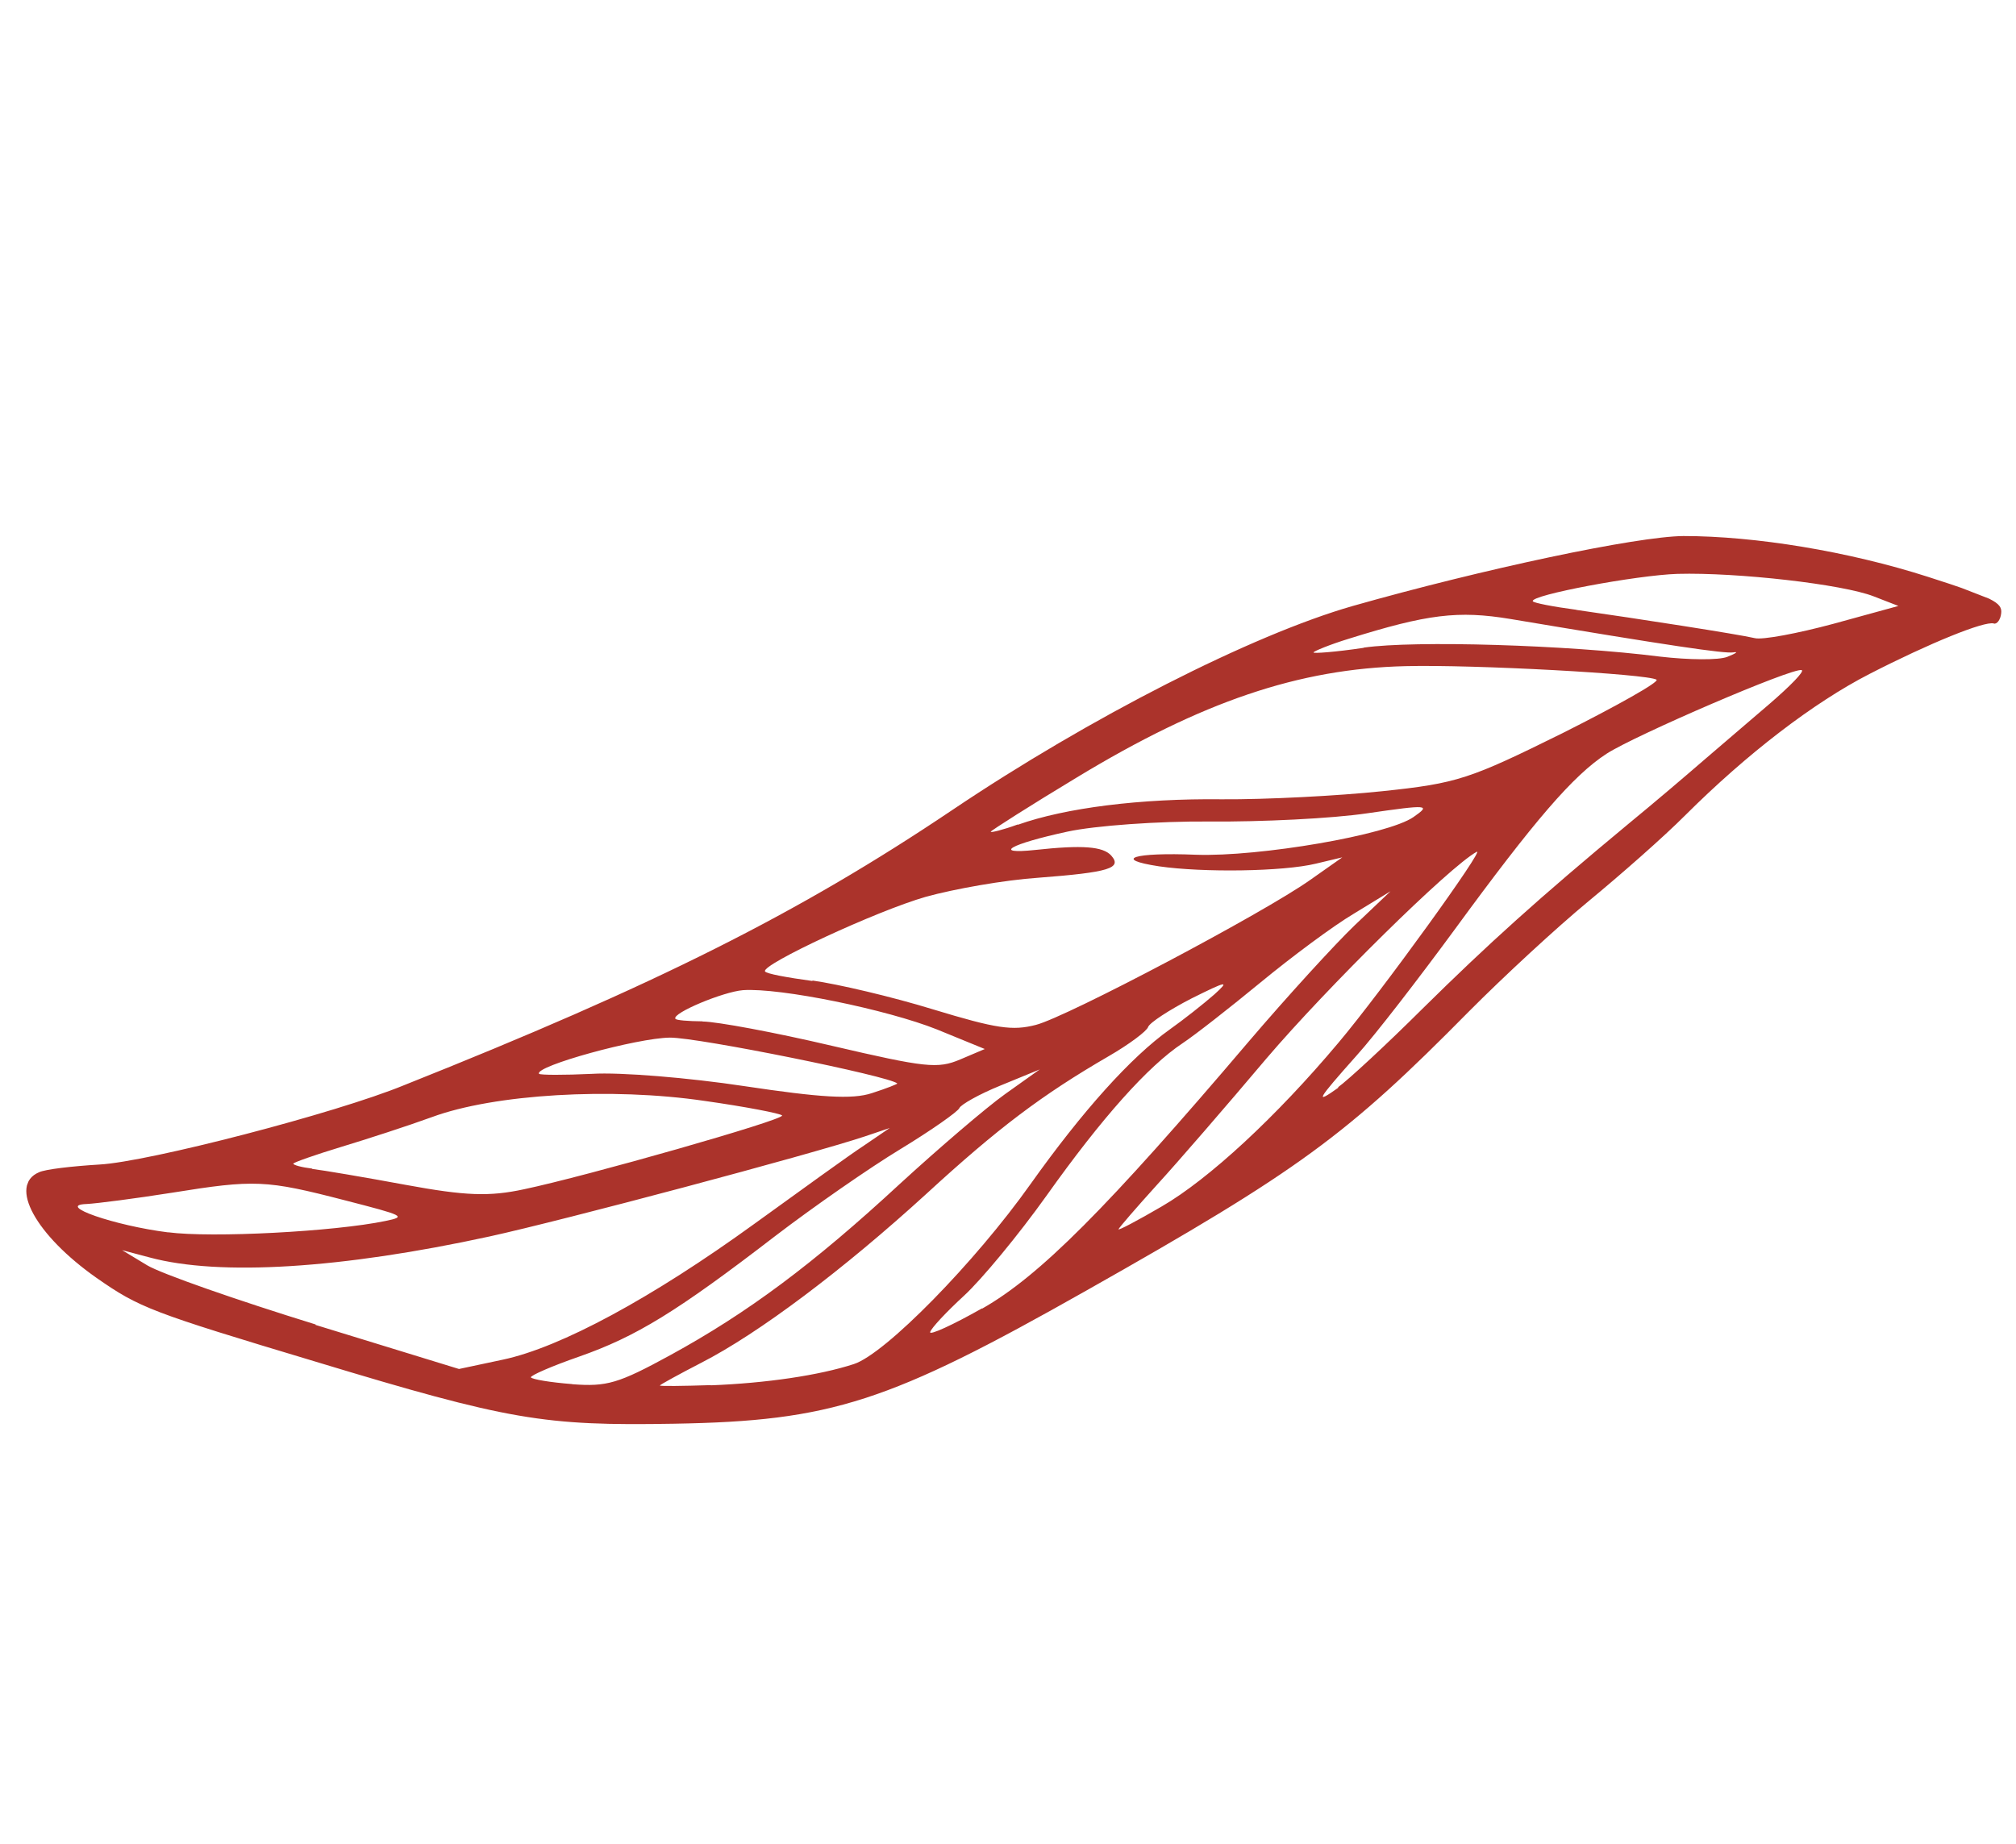 <?xml version="1.0" encoding="UTF-8"?> <svg xmlns="http://www.w3.org/2000/svg" width="82" height="75" viewBox="0 0 82 75" fill="none"> <g clip-path="url(#clip0_1025_2946)"> <path d="M1.584 47.689C0.338 48.22 1.449 50.244 3.928 51.985C5.673 53.201 6.124 53.376 12.85 55.396C20.714 57.779 22.123 58.008 27.413 57.917C33.83 57.806 36.14 57.053 44.185 52.501C52.865 47.598 54.771 46.19 59.752 41.142C61.164 39.721 63.316 37.732 64.611 36.663C65.906 35.595 67.666 34.05 68.551 33.161C71.064 30.656 73.769 28.583 76.04 27.417C78.487 26.16 80.717 25.256 81.095 25.363C81.216 25.41 81.373 25.213 81.398 24.944C81.449 24.506 81.046 24.309 78.417 23.465C75.185 22.427 71.39 21.806 68.474 21.806C66.57 21.822 60.342 23.141 55.019 24.652C50.926 25.826 44.324 29.189 38.721 32.96C32.497 37.146 26.688 40.061 16.427 44.149C13.667 45.285 6.024 47.267 4.044 47.373C2.939 47.44 1.831 47.566 1.584 47.689ZM6.846 50.134C4.655 49.859 2.244 49.021 3.519 48.979C3.927 48.959 5.504 48.756 6.994 48.52C10.361 47.979 10.814 47.996 14.027 48.828C16.442 49.45 16.547 49.49 15.678 49.669C13.612 50.1 8.614 50.365 6.829 50.128L6.846 50.134ZM12.841 53.88C9.63 52.889 6.553 51.812 5.986 51.472L4.967 50.856L6.09 51.154C8.928 51.92 13.905 51.607 19.908 50.3C22.921 49.641 32.973 46.964 35.177 46.229L36.189 45.887L35.129 46.609C34.539 46.996 32.536 48.446 30.674 49.792C26.528 52.796 22.807 54.812 20.456 55.31L18.67 55.69L12.834 53.897L12.848 53.862L12.841 53.88ZM12.71 47.54C12.271 47.488 11.928 47.394 11.93 47.336C11.951 47.284 12.808 46.981 13.872 46.658C14.937 46.336 16.583 45.802 17.561 45.446C20.104 44.505 24.867 44.228 28.647 44.783C30.332 45.021 31.763 45.299 31.812 45.378C31.904 45.553 23.838 47.849 21.314 48.379C19.897 48.684 18.933 48.647 16.509 48.201C14.85 47.894 13.126 47.602 12.686 47.55L12.71 47.54ZM24.08 43.684C22.94 43.738 21.962 43.735 21.924 43.681C21.744 43.372 25.906 42.225 27.25 42.21C28.412 42.204 36.191 43.778 36.495 44.075C36.529 44.089 36.078 44.271 35.462 44.469C34.66 44.734 33.356 44.645 30.278 44.184C28.015 43.841 25.227 43.612 24.08 43.684ZM23.266 56.304C22.373 56.235 21.643 56.11 21.594 56.031C21.562 55.959 22.453 55.569 23.561 55.185C25.875 54.373 27.526 53.364 31.547 50.27C33.082 49.097 35.357 47.513 36.637 46.738C37.894 45.973 38.967 45.216 39.021 45.078C39.075 44.94 39.82 44.513 40.698 44.158L42.291 43.504L40.881 44.508C40.106 45.062 38.189 46.705 36.604 48.158C33.076 51.423 30.406 53.409 27.259 55.13C25.153 56.281 24.681 56.416 23.283 56.31L23.266 56.304ZM28.567 41.548C27.99 41.542 27.485 41.505 27.47 41.44C27.34 41.21 29.415 40.345 30.219 40.28C31.738 40.175 36.085 41.07 38.109 41.877L40.056 42.674L39.052 43.1C38.143 43.483 37.663 43.435 33.834 42.542C31.509 41.996 29.162 41.56 28.584 41.555L28.567 41.548ZM33.042 39.906C32.017 39.766 31.159 39.611 31.116 39.515C30.965 39.237 35.648 37.058 37.65 36.484C38.814 36.161 40.853 35.799 42.248 35.705C45.111 35.486 45.655 35.319 45.197 34.802C44.861 34.433 44.027 34.367 42.108 34.576C40.337 34.763 41.083 34.336 43.417 33.831C44.53 33.588 47.12 33.401 49.211 33.419C51.302 33.436 54.173 33.299 55.615 33.084C58.113 32.722 58.207 32.739 57.493 33.237C56.45 33.966 51.228 34.86 48.645 34.771C46.128 34.667 45.219 34.95 47.144 35.242C48.94 35.502 52.195 35.455 53.519 35.134L54.597 34.877L53.304 35.787C51.425 37.126 43.401 41.368 42.136 41.692C41.182 41.938 40.538 41.847 37.965 41.065C36.27 40.544 34.09 40.035 33.049 39.888L33.042 39.906ZM28.903 56.347C27.77 56.384 26.826 56.395 26.84 56.361C26.853 56.326 27.616 55.906 28.517 55.441C30.86 54.243 34.309 51.644 37.687 48.559C40.609 45.875 42.388 44.537 45.098 42.964C45.922 42.489 46.656 41.938 46.699 41.776C46.766 41.603 47.545 41.09 48.47 40.614C49.907 39.899 50.038 39.87 49.391 40.455C48.966 40.827 48.158 41.468 47.578 41.879C46.004 42.998 44.03 45.196 41.913 48.173C39.656 51.355 36.012 55.073 34.731 55.49C33.312 55.953 31.152 56.267 28.92 56.354L28.903 56.347ZM41.392 33.541C40.786 33.763 40.279 33.885 40.299 33.833C40.32 33.781 41.888 32.779 43.794 31.63C48.892 28.538 52.828 27.203 57.164 27.099C59.949 27.028 67.031 27.415 67.379 27.65C67.504 27.738 65.766 28.714 63.556 29.824C59.771 31.696 59.286 31.865 56.224 32.186C54.411 32.377 51.476 32.528 49.703 32.515C46.381 32.477 43.334 32.864 41.409 33.548L41.392 33.541ZM39.949 53.221C38.743 53.906 37.797 54.334 37.834 54.189C37.877 54.027 38.492 53.371 39.207 52.713C39.922 52.056 41.43 50.235 42.574 48.63C44.824 45.465 46.699 43.368 48.099 42.44C48.61 42.101 50.019 40.997 51.283 39.957C52.547 38.916 54.234 37.661 55.065 37.169L56.558 36.257L55.101 37.641C54.304 38.405 52.357 40.534 50.777 42.387C45.03 49.147 42.274 51.916 39.942 53.238L39.949 53.221ZM47.255 49.077C46.273 49.651 45.469 50.074 45.495 50.005C45.522 49.936 46.215 49.131 47.055 48.204C47.889 47.294 49.886 44.986 51.517 43.053C53.977 40.169 58.939 35.273 60.059 34.654C60.471 34.416 56.184 40.351 54.44 42.419C51.909 45.435 49.164 47.969 47.255 49.077ZM55.456 26.355C54.31 26.526 53.406 26.592 53.426 26.54C53.446 26.488 54.089 26.221 54.861 25.984C58.068 24.982 59.306 24.828 61.446 25.182C67.917 26.267 70.146 26.597 70.508 26.538C70.722 26.502 70.612 26.579 70.258 26.72C69.904 26.86 68.69 26.846 67.524 26.711C63.735 26.232 57.533 26.048 55.48 26.344L55.456 26.355ZM54.453 44.235C53.459 44.943 53.543 44.777 55.175 42.944C55.947 42.09 57.726 39.777 59.17 37.811C62.412 33.38 63.986 31.544 65.348 30.661C66.522 29.904 72.931 27.142 73.284 27.26C73.406 27.308 72.811 27.912 71.969 28.639C71.133 29.349 69.928 30.393 69.301 30.925C68.668 31.475 67.322 32.623 66.236 33.514C62.578 36.549 60.545 38.385 57.854 41.04C56.387 42.5 54.827 43.943 54.412 44.239L54.453 44.235ZM64.11 24.805C63.179 24.682 62.362 24.523 62.347 24.458C62.224 24.211 66.576 23.396 68.234 23.345C70.677 23.28 74.944 23.766 76.21 24.259L77.217 24.65L74.577 25.375C73.126 25.766 71.681 26.04 71.373 25.959C70.715 25.803 66.626 25.168 64.127 24.812L64.11 24.805Z" fill="#AB332B"></path> </g> <defs> <clipPath id="clip0_1025_2946"> <rect width="54.032" height="66.453" fill="white" transform="translate(0.062 50.879) rotate(-68.742)"></rect> </clipPath> </defs> </svg> 
